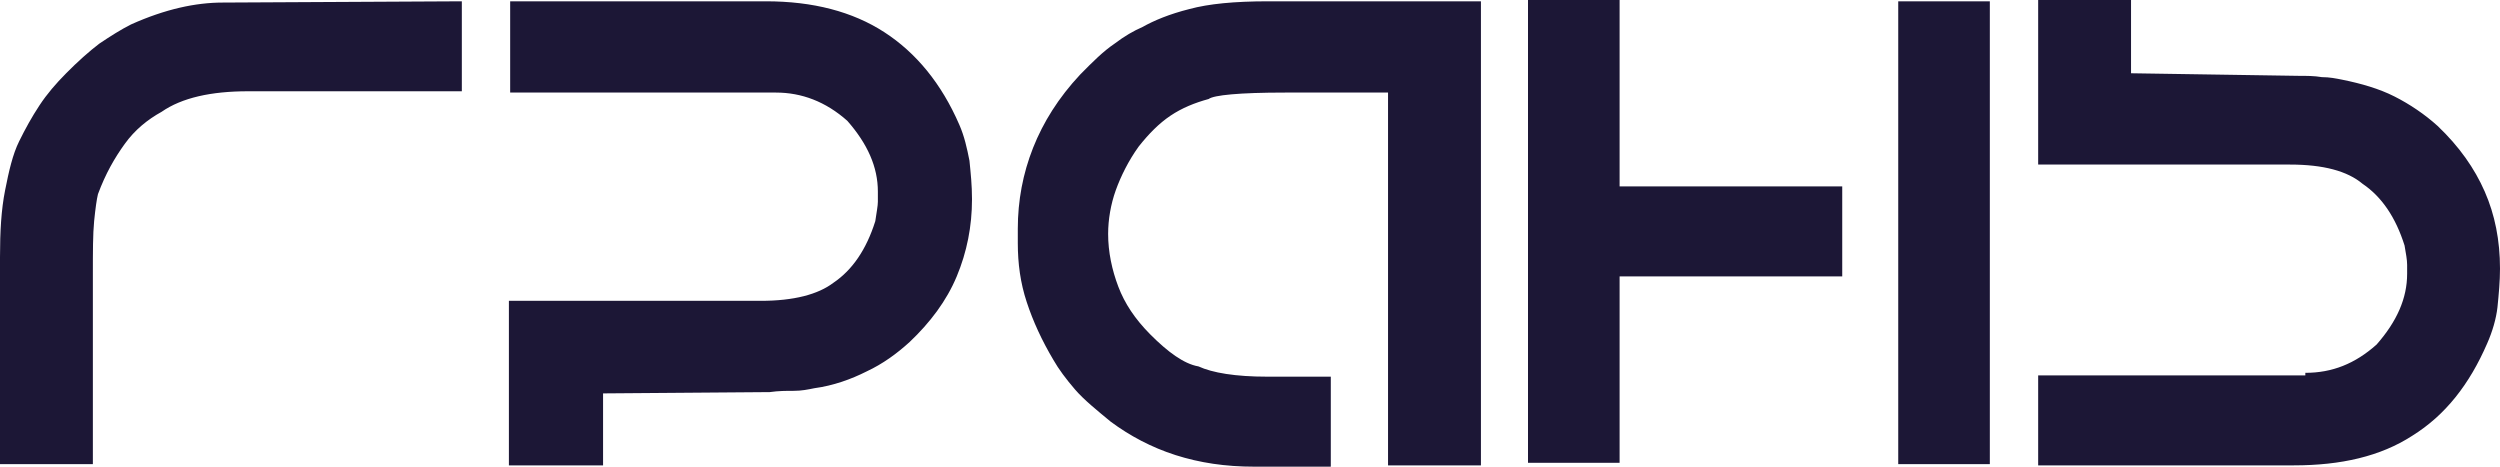 <svg width="75" height="14" viewBox="0 0 75 14" fill="none" xmlns="http://www.w3.org/2000/svg">
<path fill-rule="evenodd" clip-rule="evenodd" d="M69.16 11.185C69.962 11.185 70.649 10.915 71.298 10.336C71.908 9.642 72.214 8.948 72.214 8.215V7.945C72.214 7.791 72.176 7.598 72.137 7.366C71.87 6.518 71.45 5.901 70.878 5.515C70.42 5.129 69.695 4.937 68.702 4.937H61.145V0H63.931V2.198L68.931 2.275C69.198 2.275 69.427 2.275 69.656 2.314C69.885 2.314 70.076 2.353 70.267 2.391C70.84 2.507 71.374 2.661 71.832 2.893C72.29 3.124 72.748 3.433 73.13 3.78C73.779 4.397 74.237 5.052 74.542 5.747C74.847 6.441 75 7.212 75 8.061C75 8.446 74.962 8.832 74.924 9.218C74.885 9.565 74.771 9.95 74.618 10.297C74.084 11.532 73.359 12.457 72.366 13.074C71.412 13.691 70.229 13.961 68.817 13.961H61.145V11.262H69.16V11.185ZM45.84 13.923V0H48.588V5.592H55.267V8.292H48.588V13.884H45.84V13.923ZM56.947 13.923V0.039H59.695V13.923H56.947ZM38.053 0.039H44.428V13.961H41.641V2.777H39.16H38.55C37.176 2.777 36.412 2.854 36.26 2.97C35.84 3.085 35.458 3.24 35.114 3.471C34.771 3.702 34.466 4.011 34.16 4.397C33.855 4.821 33.626 5.284 33.473 5.708C33.321 6.132 33.244 6.595 33.244 7.019C33.244 7.559 33.359 8.099 33.55 8.601C33.74 9.102 34.046 9.565 34.504 10.028C34.771 10.297 35.038 10.529 35.267 10.683C35.496 10.838 35.725 10.953 35.954 10.992C36.374 11.185 37.061 11.3 38.015 11.3H39.924V14H37.634C36.756 14 35.992 13.884 35.267 13.653C34.542 13.421 33.893 13.074 33.321 12.65C32.901 12.303 32.519 11.995 32.252 11.686C31.985 11.377 31.756 11.069 31.603 10.799C31.259 10.22 30.992 9.642 30.802 9.063C30.611 8.485 30.534 7.906 30.534 7.289V6.865C30.534 6.017 30.687 5.207 30.992 4.435C31.298 3.664 31.756 2.931 32.405 2.237C32.786 1.851 33.092 1.543 33.435 1.311C33.74 1.08 34.008 0.926 34.275 0.81C34.618 0.617 35.076 0.424 35.687 0.27C36.26 0.116 37.023 0.039 38.053 0.039ZM15.305 2.738V0.039H22.977C24.389 0.039 25.573 0.347 26.527 0.964C27.481 1.581 28.244 2.507 28.779 3.741C28.931 4.088 29.008 4.435 29.084 4.821C29.122 5.207 29.16 5.554 29.16 5.978C29.16 6.788 29.008 7.559 28.702 8.292C28.397 9.025 27.901 9.68 27.29 10.259C26.908 10.606 26.488 10.915 25.992 11.146C25.534 11.377 25 11.57 24.427 11.647C24.237 11.686 24.046 11.725 23.817 11.725C23.588 11.725 23.359 11.725 23.092 11.763L18.092 11.802V13.961H15.267V9.025H22.824C23.817 9.025 24.542 8.832 25 8.485C25.573 8.099 25.992 7.482 26.259 6.634C26.298 6.364 26.336 6.171 26.336 6.055V5.747C26.336 5.014 26.03 4.32 25.42 3.625C24.771 3.047 24.046 2.777 23.282 2.777H15.305V2.738ZM6.679 0.077L13.855 0.039V2.738H7.443C6.336 2.738 5.458 2.931 4.847 3.355C4.427 3.587 4.046 3.895 3.74 4.32C3.435 4.744 3.168 5.207 2.939 5.824C2.901 5.978 2.863 6.248 2.824 6.634C2.786 7.019 2.786 7.559 2.786 8.215V13.923H0V7.713C0 6.942 0.038 6.287 0.153 5.708C0.267 5.129 0.382 4.628 0.573 4.242C0.763 3.857 0.954 3.51 1.183 3.163C1.412 2.815 1.679 2.507 1.985 2.198C2.328 1.851 2.672 1.543 2.977 1.311C3.321 1.08 3.626 0.887 3.931 0.733C4.962 0.27 5.878 0.077 6.679 0.077Z" fill="#1C1736"/>
</svg>
